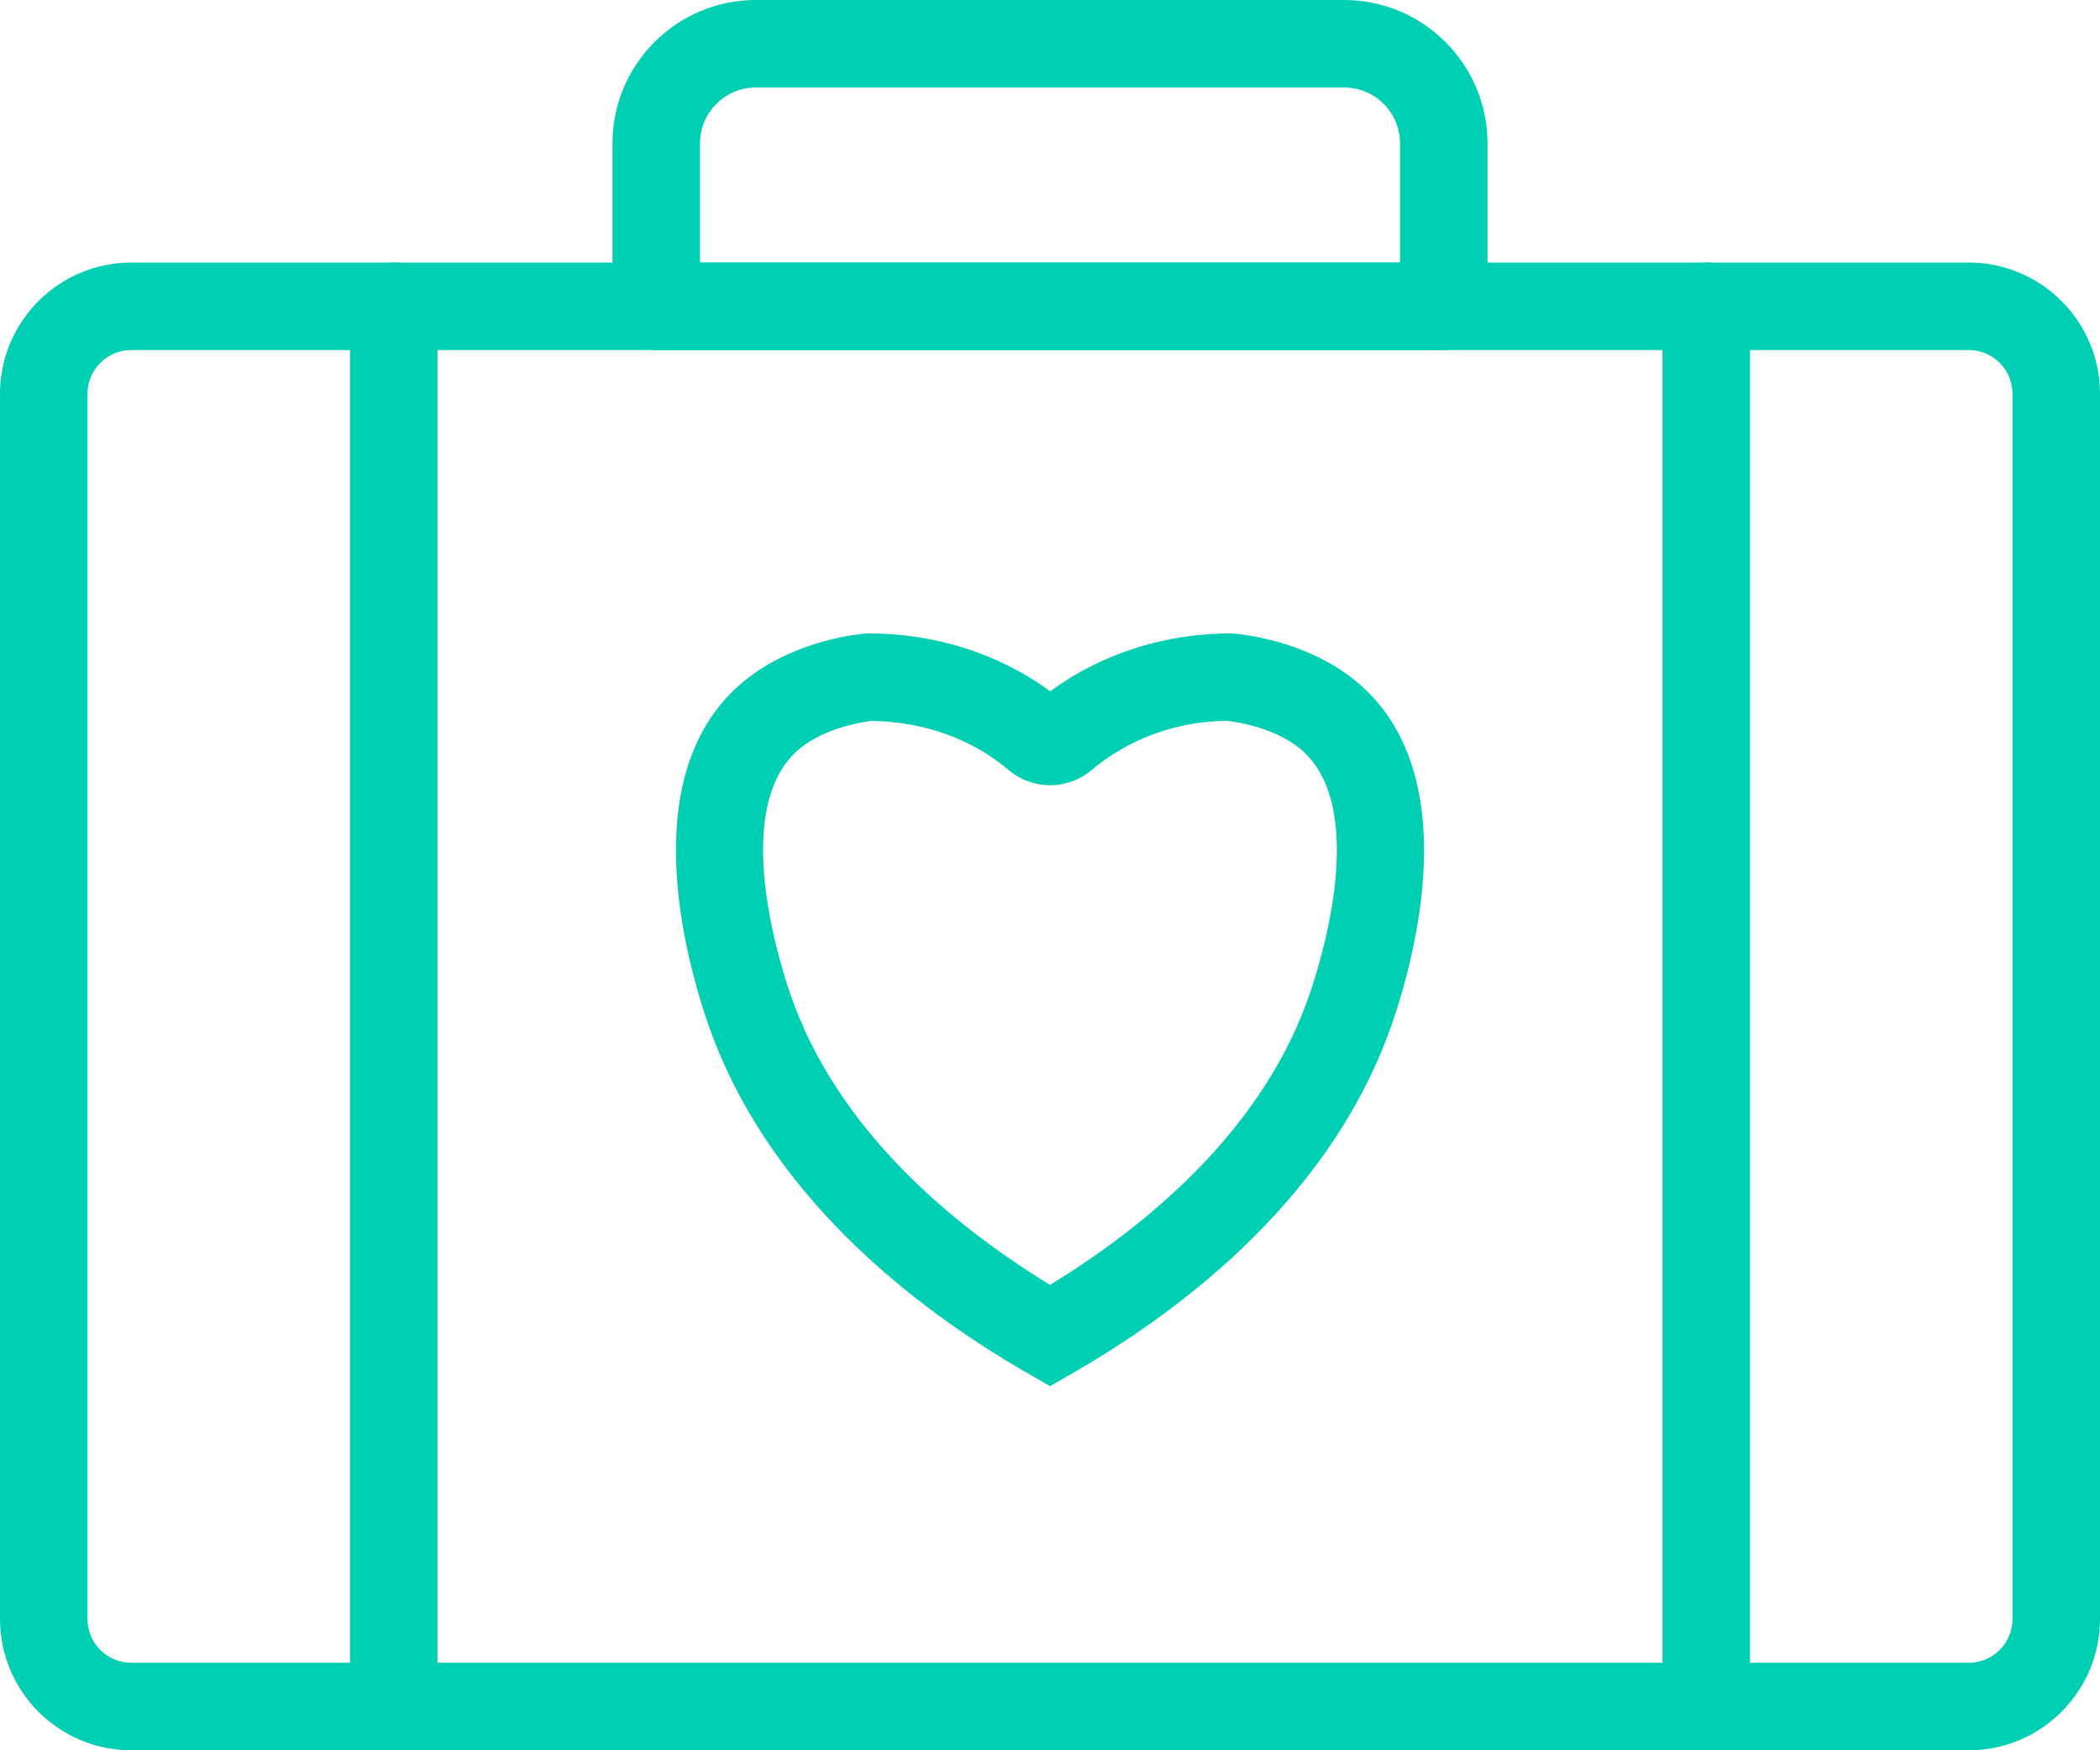 <?xml version="1.0" encoding="utf-8"?>
<svg xmlns="http://www.w3.org/2000/svg" xmlns:xlink="http://www.w3.org/1999/xlink" width="48px" height="40px" viewBox="0 0 48 40" enable-background="new 0 0 48 40" xml:space="preserve">
<path fill="#00CFB4" d="M45,40H3c-1.654,0-3-1.346-3-3V9c0-1.654,1.346-3,3-3h42c1.654,0,3,1.346,3,3v28C48,38.654,46.654,40,45,40 M3,8C2.448,8,2,8.448,2,9v28c0,0.552,0.448,1,1,1h42c0.552,0,1-0.448,1-1V9c0-0.552-0.448-1-1-1H3z"/>
<path fill="#00CFB4" d="M9,40c-0.553,0-1-0.447-1-1V7c0-0.553,0.447-1,1-1s1,0.447,1,1v32C10,39.553,9.553,40,9,40"/>
<path fill="#00CFB4" d="M39,40c-0.553,0-1-0.447-1-1V7c0-0.553,0.447-1,1-1s1,0.447,1,1v32C40,39.553,39.553,40,39,40"/>
<path fill="#00CFB4" d="M33,8H15c-0.553,0-1-0.447-1-1V3.275C14,1.47,15.47,0,17.276,0h13.448C32.53,0,34,1.47,34,3.275V7 C34,7.553,33.553,8,33,8 M16,6h16V3.275C32,2.572,31.428,2,30.725,2H17.276C16.572,2,16,2.572,16,3.275V6z"/>
<path fill="#00CFB4" d="M24.001,31.678l-0.498-0.286c-2.616-1.502-6.016-4.125-7.351-8.089c-0.586-1.739-1.651-5.991,1.096-7.92 c1.059-0.744,2.291-0.883,2.527-0.903l0.087-0.004c1.523,0,2.978,0.467,4.142,1.323c1.164-0.856,2.612-1.323,4.124-1.323 c0.058,0.001,1.45,0.083,2.622,0.907c2.749,1.93,1.684,6.184,1.098,7.923c-1.334,3.962-4.732,6.585-7.349,8.086L24.001,31.678z M19.911,16.476c-0.171,0.021-0.926,0.13-1.514,0.543c-1.689,1.187-0.694,4.622-0.351,5.646c1.057,3.133,3.723,5.334,5.954,6.699 c2.231-1.363,4.897-3.564,5.952-6.697c0.345-1.023,1.339-4.459-0.353-5.647c-0.662-0.464-1.542-0.545-1.551-0.546 c-1.114,0.003-2.241,0.4-3.095,1.122c-0.551,0.467-1.35,0.466-1.901,0C22.211,16.883,21.097,16.487,19.911,16.476"/>
</svg>